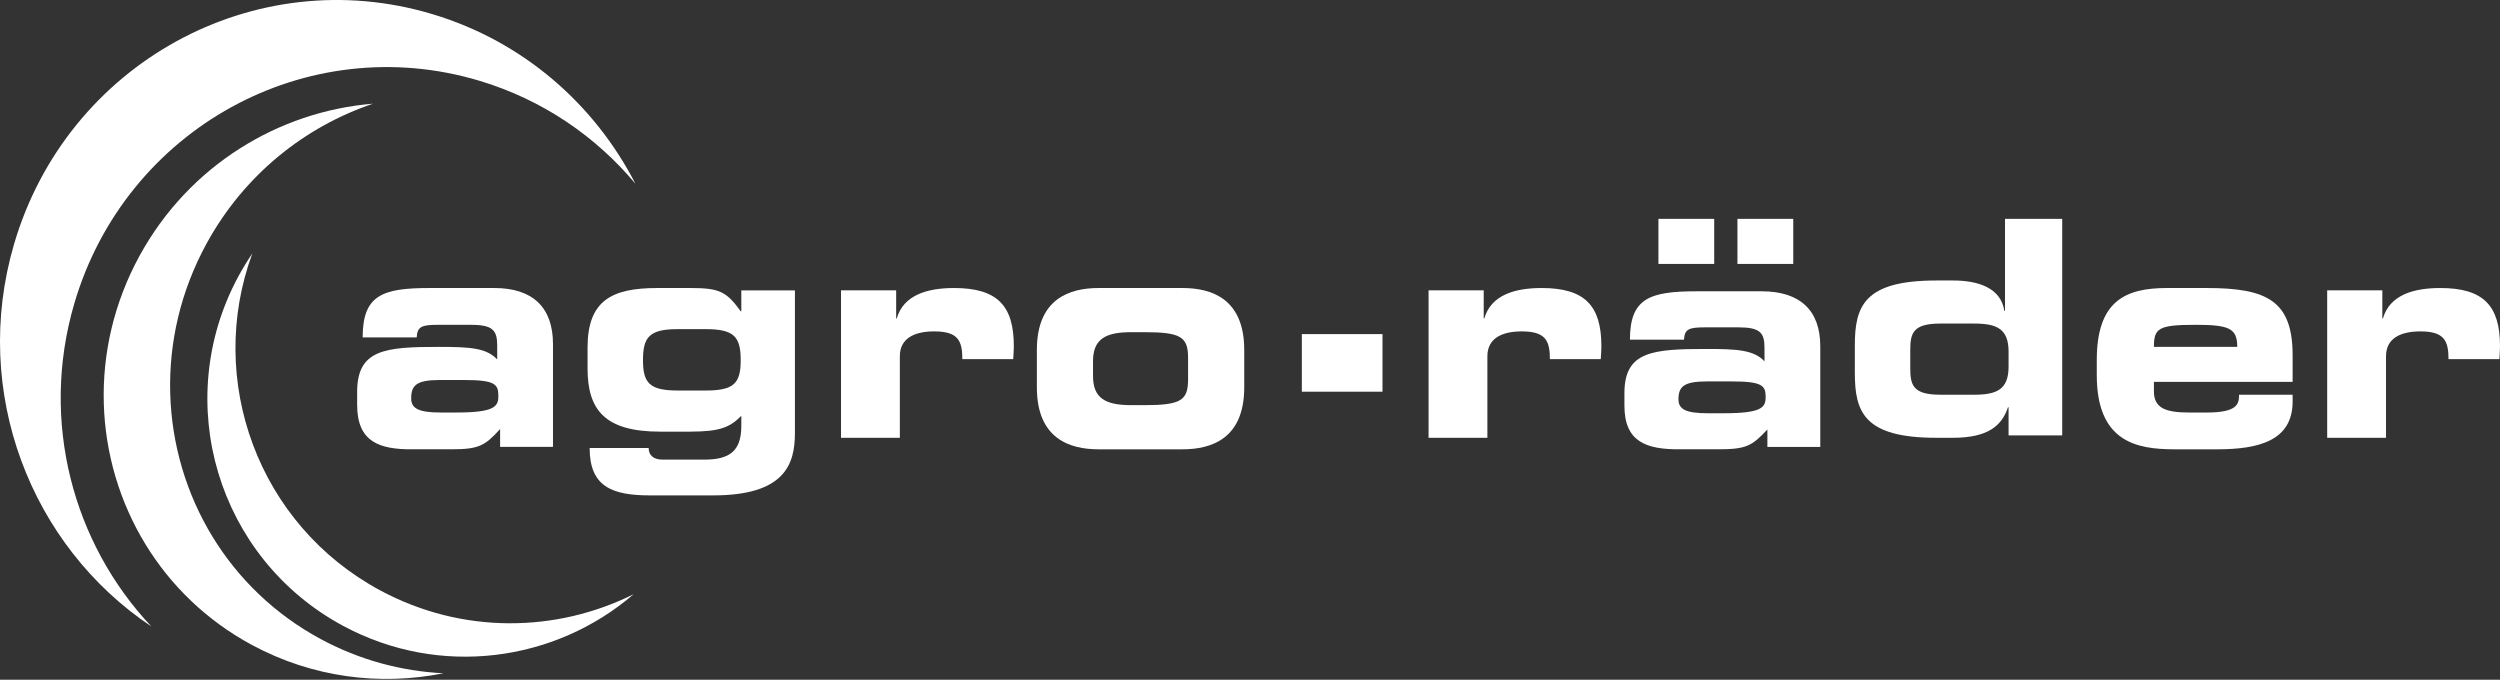 <?xml version="1.0" encoding="UTF-8"?>
<svg width="217px" height="59px" viewBox="0 0 217 59" version="1.1" xmlns="http://www.w3.org/2000/svg" xmlns:xlink="http://www.w3.org/1999/xlink">
    <rect x="0" y="0" width="217" height="59" fill="#333333" stroke="none"/>
    <!-- Generator: Sketch 47.1 (45422) - http://www.bohemiancoding.com/sketch -->
    <title>Page 1</title>
    <desc>Created with Sketch.</desc>
    <defs></defs>
    <g id="Symbols" stroke="none" stroke-width="1" fill="none" fill-rule="evenodd">
        <g id="Footer-Copy" transform="translate(-81, -34)" fill="#FFFFFF">
            <g id="Page-1" transform="translate(81, 34)">
                <path d="M6.446,26.358 C10.895,11.165 26.65,2.505 41.635,7.017 C47.106,8.663 51.716,11.839 55.152,15.946 C51.619,9.077 45.455,3.61 37.552,1.233 C22.077,-3.424 5.809,5.518 1.216,21.205 C-2.537,34.025 2.666,47.379 13.137,54.376 C6.348,47.178 3.45,36.591 6.446,26.358" id="Fill-1"></path>
                <path d="M38.496,58.44 C34.864,58.262 31.228,57.299 27.837,55.47 C23.834,53.312 20.669,50.218 18.454,46.598 C13.886,39.129 13.377,29.425 17.959,21.087 C21.216,15.161 26.454,11.004 32.375,9 C24.183,9.671 16.424,14.36 12.145,22.146 C7.633,30.351 8.136,39.902 12.63,47.249 C14.808,50.811 17.924,53.855 21.863,55.98 C27.131,58.82 32.999,59.543 38.496,58.44" id="Fill-4"></path>
                <path d="M33.002,51.246 C22.398,45.542 17.854,32.977 21.903,22 C21.467,22.642 21.055,23.314 20.678,24.014 C14.819,34.896 18.894,48.466 29.782,54.324 C38.181,58.844 48.177,57.447 55,51.577 C48.288,54.924 40.108,55.069 33.002,51.246" id="Fill-7"></path>
                <path d="M39.626,35.806 C42.956,35.806 43.258,35.274 43.258,34.368 C43.258,33.357 42.981,32.985 40.307,32.985 L38.163,32.985 C36.12,32.985 35.691,33.463 35.691,34.582 C35.691,35.46 36.347,35.806 38.239,35.806 L39.626,35.806 Z M31,34.022 C31,30.324 33.421,30.11 38.112,30.11 C40.761,30.11 42.224,30.19 43.158,31.202 L43.158,30.003 C43.158,28.672 42.779,28.194 40.888,28.194 L38.037,28.194 C36.625,28.194 36.221,28.327 36.17,29.285 L31.479,29.285 C31.479,25.612 33.194,25 37.28,25 L42.905,25 C46.235,25 48,26.677 48,29.871 L48,38.787 L43.41,38.787 L43.41,37.243 C42.073,38.707 41.569,38.999 39.147,38.999 L35.842,38.999 C32.891,39.026 31,38.335 31,35.141 L31,34.022 Z" id="Fill-9"></path>
                <path d="M61.268,33.897 C63.724,33.897 64.293,33.251 64.293,31.259 C64.293,29.241 63.724,28.569 61.268,28.569 L58.836,28.569 C56.38,28.569 55.811,29.241 55.811,31.259 C55.811,33.251 56.38,33.897 58.836,33.897 L61.268,33.897 Z M51,30.173 C51,26.086 53.096,25 57.052,25 L59.949,25 C62.457,25 63.052,25.311 64.293,27.017 L64.346,27.017 L64.346,25.206 L69,25.206 L69,37.57 C69,40.31 68.121,43 61.888,43 L56.406,43 C53.069,43 51.181,42.198 51.181,38.889 L56.303,38.889 C56.303,39.509 56.716,39.896 57.517,39.896 L61.112,39.896 C63.285,39.896 64.346,39.198 64.346,36.974 L64.346,36.095 C63.362,37.078 62.535,37.466 59.897,37.466 L57.285,37.466 C52.474,37.466 51,35.552 51,31.983 L51,30.173 Z" id="Fill-11"></path>
                <path d="M73,25.2 L77.787,25.2 L77.787,27.635 L77.841,27.635 C78.426,25.602 80.5,25 82.813,25 C86.537,25 88,26.505 88,30.044 C88,30.37 87.973,30.722 87.947,31.173 L83.532,31.173 C83.532,29.542 83.133,28.765 81.085,28.765 C79.33,28.765 78.106,29.392 78.106,30.923 L78.106,38 L73,38 L73,25.2 Z" id="Fill-13"></path>
                <path d="M94.874,32.639 C94.874,34.581 95.966,35.167 98.199,35.167 L99.368,35.167 C102.516,35.167 103.125,34.741 103.125,32.932 L103.125,31.069 C103.125,29.259 102.516,28.833 99.368,28.833 L98.199,28.833 C95.966,28.833 94.874,29.418 94.874,31.361 L94.874,32.639 Z M90,30.376 C90,25.904 92.868,25 95.357,25 L102.643,25 C105.131,25 108,25.904 108,30.376 L108,33.624 C108,38.095 105.131,39 102.643,39 L95.357,39 C92.868,39 90,38.095 90,33.624 L90,30.376 Z" id="Fill-15"></path>
                <polygon id="Fill-17" points="113 34 120 34 120 29 113 29"></polygon>
                <path d="M124,25.2 L128.786,25.2 L128.786,27.635 L128.839,27.635 C129.425,25.602 131.499,25 133.812,25 C137.536,25 139,26.505 139,30.044 C139,30.37 138.973,30.722 138.947,31.173 L134.531,31.173 C134.531,29.542 134.132,28.765 132.085,28.765 C130.329,28.765 129.105,29.392 129.105,30.923 L129.105,38 L124,38 L124,25.2 Z" id="Fill-19"></path>
                <path d="M150.81,22.911 L155.654,22.911 L155.654,19 L150.81,19 L150.81,22.911 Z M149.625,35.871 C152.955,35.871 153.258,35.349 153.258,34.462 C153.258,33.472 152.98,33.107 150.306,33.107 L148.162,33.107 C146.121,33.107 145.691,33.576 145.691,34.671 C145.691,35.532 146.346,35.871 148.238,35.871 L149.625,35.871 Z M143.951,22.911 L148.793,22.911 L148.793,19 L143.951,19 L143.951,22.911 Z M141,34.123 C141,30.499 143.42,30.29 148.112,30.29 C150.761,30.29 152.224,30.368 153.158,31.36 L153.158,30.186 C153.158,28.882 152.779,28.413 150.888,28.413 L148.037,28.413 C146.625,28.413 146.221,28.543 146.17,29.482 L141.479,29.482 C141.479,25.883 143.195,25.284 147.28,25.284 L152.905,25.284 C156.234,25.284 158,26.927 158,30.056 L158,38.791 L153.41,38.791 L153.41,37.279 C152.073,38.713 151.569,38.999 149.147,38.999 L145.842,38.999 C142.891,39.025 141,38.348 141,35.219 L141,34.123 Z" id="Fill-20"></path>
                <path d="M165.811,31.953 C165.811,33.433 166.043,34.262 168.423,34.262 L171.344,34.262 C173.31,34.262 174.344,33.821 174.344,31.823 L174.344,30.525 C174.344,28.526 173.31,28.085 171.344,28.085 L168.423,28.085 C166.043,28.085 165.811,28.916 165.811,30.395 L165.811,31.953 Z M161,29.98 C161,26.606 161.776,24.347 168.061,24.347 L169.535,24.347 C171.577,24.347 173.672,24.918 173.982,26.995 L174.035,26.995 L174.035,19 L179,19 L179,37.793 L174.344,37.793 L174.344,35.352 L174.292,35.352 C173.75,36.988 172.509,38 169.509,38 L168.061,38 C161.776,38 161,35.742 161,32.368 L161,29.98 Z" id="Fill-21"></path>
                <path d="M194.194,30.11 C194.194,28.487 193.471,28.194 190.577,28.194 C187.349,28.194 186.96,28.487 186.96,30.11 L194.194,30.11 Z M182,31.255 C182,26.118 184.481,25 188.099,25 L191.559,25 C196.829,25 199,26.144 199,30.856 L199,33.144 L186.96,33.144 L186.96,33.97 C186.96,35.406 187.942,35.807 190.009,35.807 L191.534,35.807 C194.22,35.807 194.349,35.062 194.349,34.263 L199,34.263 L199,34.848 C199,38.255 196.054,39 192.463,39 L188.743,39 C185.462,39 182,38.362 182,32.559 L182,31.255 Z" id="Fill-22"></path>
                <path d="M202,25.2 L206.786,25.2 L206.786,27.635 L206.841,27.635 C207.425,25.602 209.499,25 211.812,25 C215.536,25 217,26.505 217,30.044 C217,30.37 216.973,30.722 216.947,31.173 L212.531,31.173 C212.531,29.542 212.132,28.765 210.085,28.765 C208.329,28.765 207.105,29.392 207.105,30.923 L207.105,38 L202,38 L202,25.2 Z" id="Fill-23"></path>
            </g>
        </g>
    </g>
</svg>